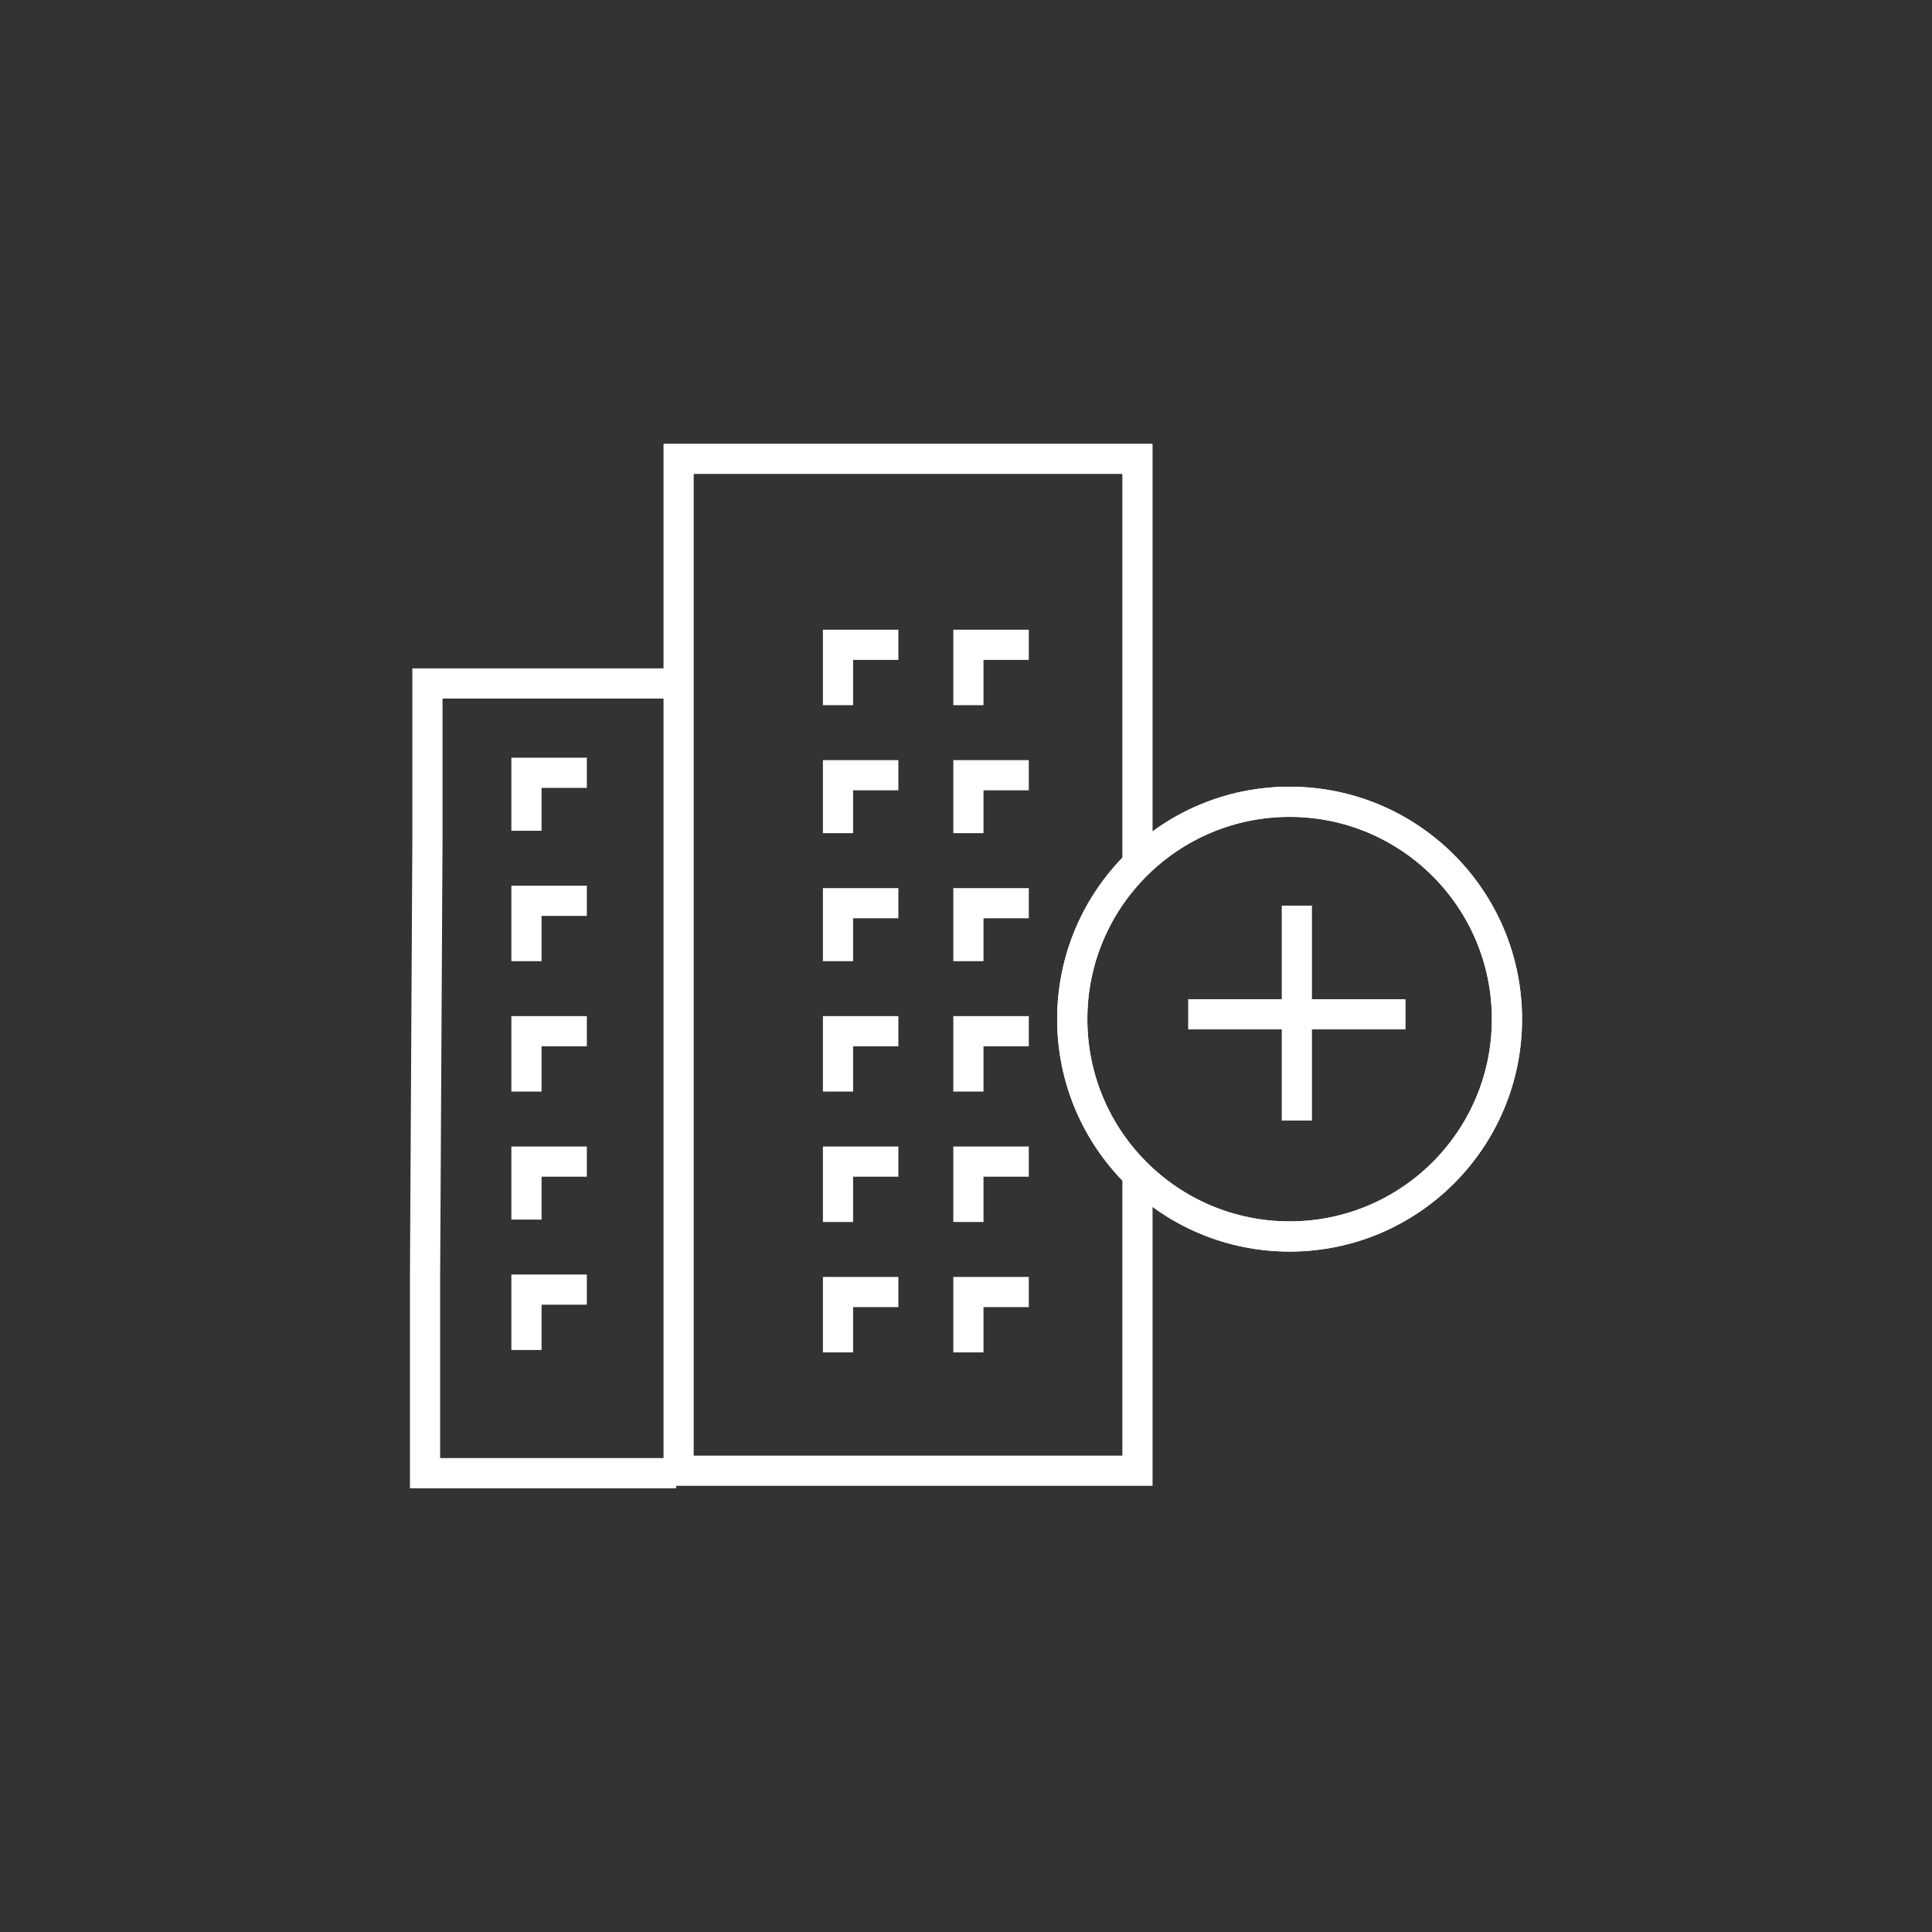 <svg xmlns="http://www.w3.org/2000/svg" xmlns:xlink="http://www.w3.org/1999/xlink" xml:space="preserve" id="Layer_1" x="0" y="0" enable-background="new 0 0 80 80" version="1.1" viewBox="0 0 80 80"><rect x="0" y="0" width="80" height="80" fill="#333333" stroke="none"/><style>.st0,.st1{fill:none;stroke:#fff;stroke-width:1.25;stroke-miterlimit:10}.st1{stroke-miterlimit:22.926}</style><g><g id="Real_Estate__x28_Residential__x26__Commercial_x29__00000110444331939839900450000006226510482644918200_"><g><g id="Real_Estate__x28_Residential__x26__Commercial_x29_"><g><g><g><circle cx="53.4" cy="42.2" r="9" class="st0"/><circle cx="53.4" cy="42.2" r="9" class="st0"/></g></g><g><path d="M53.7 37.5v8.9M58.2 42h-9" class="st0"/></g></g></g></g></g><g id="Real_Estate__x28_Residential__x26__Commercial_x29__00000109001177425499406890000010763772150087347328_"><g><path d="M28.1 28.3H17.7v6.4l-.1 18.2V61H28M47.1 48.6v12.3h-19V19h19v16.9" class="st1"/><g><g><path d="M21.8 34.4V32h2.5M21.8 39.8v-2.5h2.5M21.8 45.2v-2.5h2.5M21.8 50.5v-2.4h2.5M21.8 55.9v-2.5h2.5" class="st1"/></g></g><g><g><path d="M34.7 29.2v-2.5h2.5M40.1 29.2v-2.5h2.5" class="st1"/></g><g><path d="M34.7 34.5v-2.4h2.5M40.1 34.5v-2.4h2.5" class="st1"/></g><g><path d="M34.7 39.8v-2.4h2.5M40.1 39.8v-2.4h2.5" class="st1"/></g><g><path d="M34.7 45.2v-2.5h2.5M40.1 45.2v-2.5h2.5" class="st1"/></g><g><path d="M34.7 50.6v-2.5h2.5M40.1 50.6v-2.5h2.5" class="st1"/></g><g><path d="M34.7 56v-2.5h2.5M40.1 56v-2.5h2.5" class="st1"/></g></g></g></g></g></svg>